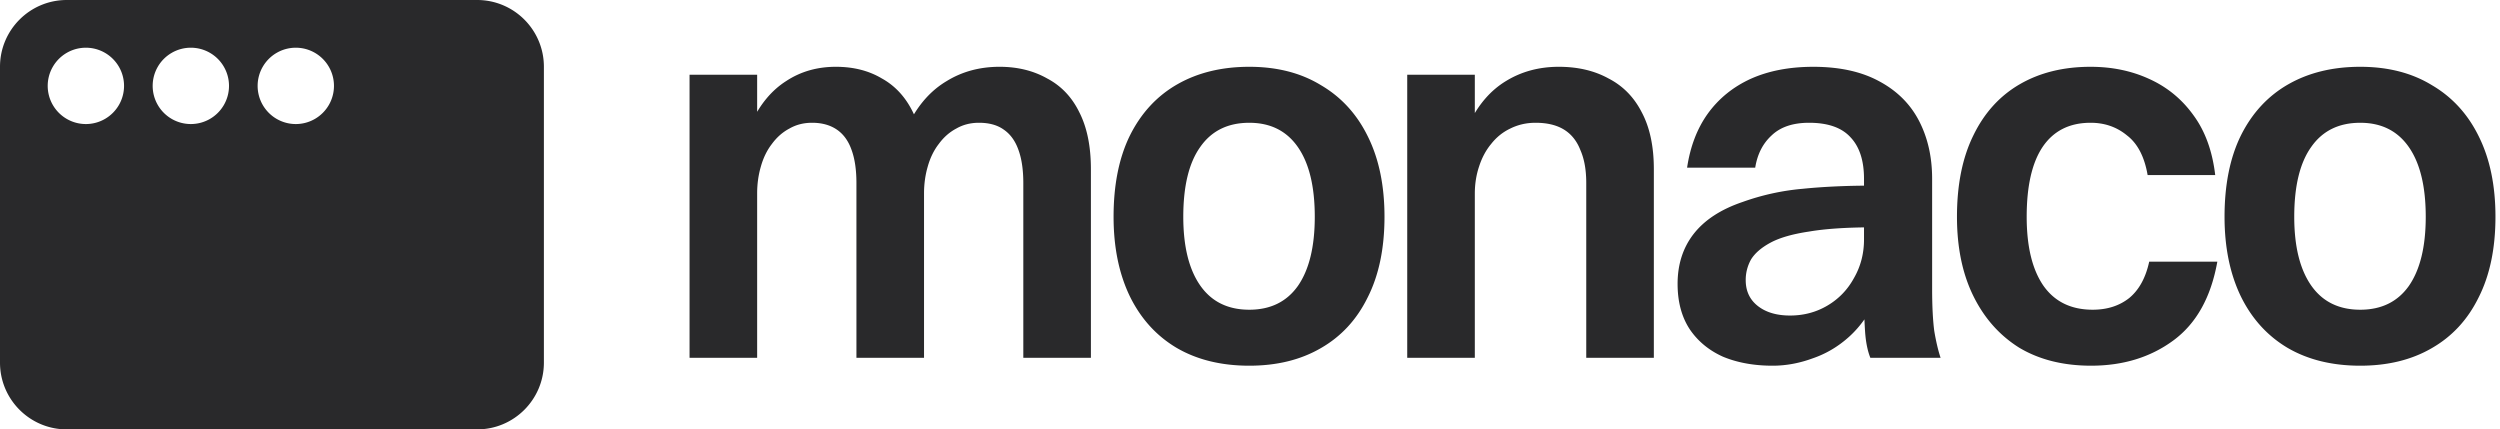 <svg xmlns="http://www.w3.org/2000/svg" width="524" height="90" fill="none"><g fill="#29292B" clip-path="url(#a)"><path d="M144.531 74.99V15.66h14.168v59.33h-14.168Zm14.168-34.424h-4.538c.369-5.977 1.476-10.922 3.32-14.833 1.845-3.91 4.28-6.825 7.306-8.744C167.812 14.997 171.28 14 175.191 14c3.69 0 6.9.812 9.63 2.436 2.804 1.55 4.981 3.91 6.531 7.084 1.55 3.173 2.324 7.158 2.324 11.954V74.99h-14.168V38.352c0-2.73-.332-5.018-.996-6.863-.664-1.918-1.697-3.357-3.099-4.317-1.402-.959-3.136-1.439-5.203-1.439-1.771 0-3.357.406-4.759 1.218-1.402.738-2.62 1.808-3.653 3.21-1.033 1.328-1.808 2.915-2.324 4.76-.517 1.77-.775 3.652-.775 5.645Zm34.977 0h-6.53c.369-5.977 1.513-10.922 3.431-14.833 1.993-3.91 4.612-6.825 7.859-8.744 3.247-1.992 6.937-2.989 11.069-2.989 3.763 0 7.084.812 9.962 2.436 2.952 1.55 5.202 3.91 6.752 7.084 1.623 3.173 2.435 7.158 2.435 11.954V74.99h-14.168V38.352c0-2.73-.332-5.018-.996-6.863-.664-1.918-1.698-3.357-3.1-4.317-1.328-.959-3.062-1.439-5.202-1.439-1.771 0-3.357.406-4.76 1.218-1.402.738-2.619 1.808-3.652 3.21-1.033 1.328-1.808 2.915-2.325 4.76-.516 1.77-.775 3.652-.775 5.645Zm68.177 36.084c-5.904 0-10.995-1.254-15.275-3.763-4.206-2.51-7.453-6.088-9.741-10.737-2.287-4.723-3.431-10.294-3.431-16.714 0-6.715 1.144-12.397 3.431-17.046 2.362-4.723 5.682-8.302 9.962-10.737 4.28-2.435 9.298-3.652 15.054-3.652 5.829 0 10.847 1.29 15.053 3.874 4.28 2.509 7.564 6.124 9.852 10.847 2.287 4.649 3.431 10.22 3.431 16.714 0 6.641-1.181 12.286-3.542 16.935-2.288 4.65-5.571 8.191-9.851 10.627-4.206 2.435-9.187 3.652-14.943 3.652Zm0-11.733c4.427 0 7.822-1.66 10.183-4.98 2.362-3.395 3.542-8.229 3.542-14.501 0-6.346-1.18-11.216-3.542-14.61-2.361-3.395-5.756-5.093-10.183-5.093-4.502 0-7.933 1.698-10.294 5.092-2.362 3.32-3.542 8.191-3.542 14.611 0 6.199 1.18 10.995 3.542 14.39 2.361 3.394 5.792 5.091 10.294 5.091Zm33.102 10.073V15.66h14.168v59.33h-14.168Zm14.168-34.424h-4.538c.369-5.977 1.512-10.922 3.431-14.833 1.919-3.91 4.464-6.825 7.637-8.744C318.9 14.997 322.59 14 326.722 14c3.985 0 7.453.812 10.405 2.436 3.026 1.55 5.35 3.91 6.973 7.084 1.698 3.173 2.546 7.158 2.546 11.954V74.99h-14.168V38.352c0-2.73-.406-5.018-1.217-6.863-.738-1.918-1.882-3.357-3.432-4.317-1.549-.959-3.542-1.439-5.977-1.439-1.919 0-3.69.406-5.313 1.218-1.55.738-2.878 1.808-3.985 3.21-1.107 1.328-1.955 2.915-2.546 4.76-.59 1.77-.885 3.652-.885 5.645Zm58.771-5.424h-14.279c.664-4.428 2.103-8.191 4.317-11.29 2.288-3.173 5.276-5.608 8.966-7.306 3.763-1.697 8.154-2.545 13.172-2.545 5.461 0 10.036.996 13.725 2.988 3.764 1.992 6.568 4.76 8.413 8.302 1.844 3.542 2.767 7.6 2.767 12.176V60.49c0 3.616.147 6.567.443 8.855.369 2.213.811 4.095 1.328 5.645h-14.722c-.59-1.476-.959-3.32-1.107-5.535a106.986 106.986 0 0 1-.221-6.862V37.466c0-3.837-.959-6.752-2.878-8.744-1.845-1.992-4.723-2.989-8.634-2.989-3.394 0-6.014.886-7.858 2.657-1.845 1.697-2.989 3.948-3.432 6.752Zm24.684 3.763v8.745c-5.461 0-9.925.295-13.394.885-3.468.517-6.161 1.292-8.08 2.325-1.918 1.033-3.284 2.214-4.095 3.542a8.743 8.743 0 0 0-1.107 4.317c0 2.287.848 4.095 2.546 5.423 1.697 1.329 3.947 1.993 6.752 1.993 2.877 0 5.497-.701 7.858-2.103 2.362-1.402 4.207-3.32 5.535-5.756 1.402-2.435 2.103-5.129 2.103-8.08h5.424c-.295 4.722-1.218 8.78-2.767 12.175-1.476 3.321-3.395 6.051-5.756 8.191-2.288 2.067-4.834 3.58-7.638 4.539-2.804 1.033-5.608 1.55-8.412 1.55-3.911 0-7.379-.628-10.405-1.882-2.952-1.329-5.276-3.247-6.973-5.756-1.697-2.583-2.546-5.756-2.546-9.52 0-4.058 1.107-7.526 3.321-10.404 2.287-2.952 5.719-5.203 10.294-6.752a50.188 50.188 0 0 1 12.618-2.768c4.354-.442 9.261-.664 14.722-.664Zm71.733-2.213h-14.168c-.664-3.838-2.103-6.605-4.317-8.302-2.14-1.771-4.686-2.657-7.638-2.657-4.427 0-7.785 1.698-10.072 5.092-2.214 3.32-3.321 8.191-3.321 14.611 0 6.272 1.181 11.106 3.542 14.5 2.362 3.32 5.793 4.981 10.294 4.981 3.026 0 5.572-.811 7.638-2.435 2.066-1.697 3.468-4.243 4.206-7.637h14.279c-1.329 7.453-4.391 12.95-9.187 16.492-4.797 3.542-10.553 5.313-17.268 5.313-5.829 0-10.847-1.254-15.054-3.763-4.132-2.583-7.342-6.199-9.629-10.848-2.288-4.649-3.432-10.183-3.432-16.603 0-6.715 1.144-12.397 3.432-17.046 2.287-4.723 5.534-8.302 9.74-10.737 4.206-2.435 9.15-3.652 14.832-3.652 4.502 0 8.597.848 12.287 2.545 3.763 1.698 6.863 4.243 9.298 7.638 2.435 3.32 3.948 7.49 4.538 12.508ZM494.71 76.65c-5.903 0-10.995-1.254-15.275-3.763-4.206-2.51-7.453-6.088-9.74-10.737-2.288-4.723-3.431-10.294-3.431-16.714 0-6.715 1.143-12.397 3.431-17.046 2.361-4.723 5.682-8.302 9.962-10.737 4.28-2.435 9.298-3.652 15.053-3.652 5.83 0 10.848 1.29 15.054 3.874 4.28 2.509 7.564 6.124 9.851 10.847 2.288 4.649 3.432 10.22 3.432 16.714 0 6.641-1.181 12.286-3.542 16.935-2.288 4.65-5.572 8.191-9.852 10.627-4.206 2.435-9.187 3.652-14.943 3.652Zm0-11.733c4.428 0 7.822-1.66 10.184-4.98 2.361-3.395 3.542-8.229 3.542-14.501 0-6.346-1.181-11.216-3.542-14.61-2.362-3.395-5.756-5.093-10.184-5.093-4.501 0-7.932 1.698-10.294 5.092-2.361 3.32-3.542 8.191-3.542 14.611 0 6.199 1.181 10.995 3.542 14.39 2.362 3.394 5.793 5.091 10.294 5.091Z"/><path fill-rule="evenodd" d="M14 0C6.268 0 0 6.268 0 14v62c0 7.732 6.268 14 14 14h86c7.732 0 14-6.268 14-14V14c0-7.732-6.268-14-14-14H14Zm4 10a8 8 0 1 0 0 16 8 8 0 0 0 0-16Zm14 8a8 8 0 1 1 16 0 8 8 0 0 1-16 0Zm30-8a8 8 0 1 0 0 16 8 8 0 0 0 0-16Z" clip-rule="evenodd"/></g><defs><clipPath id="a"><path fill="#fff" d="M0 0h524v90H0z"/></clipPath></defs></svg>